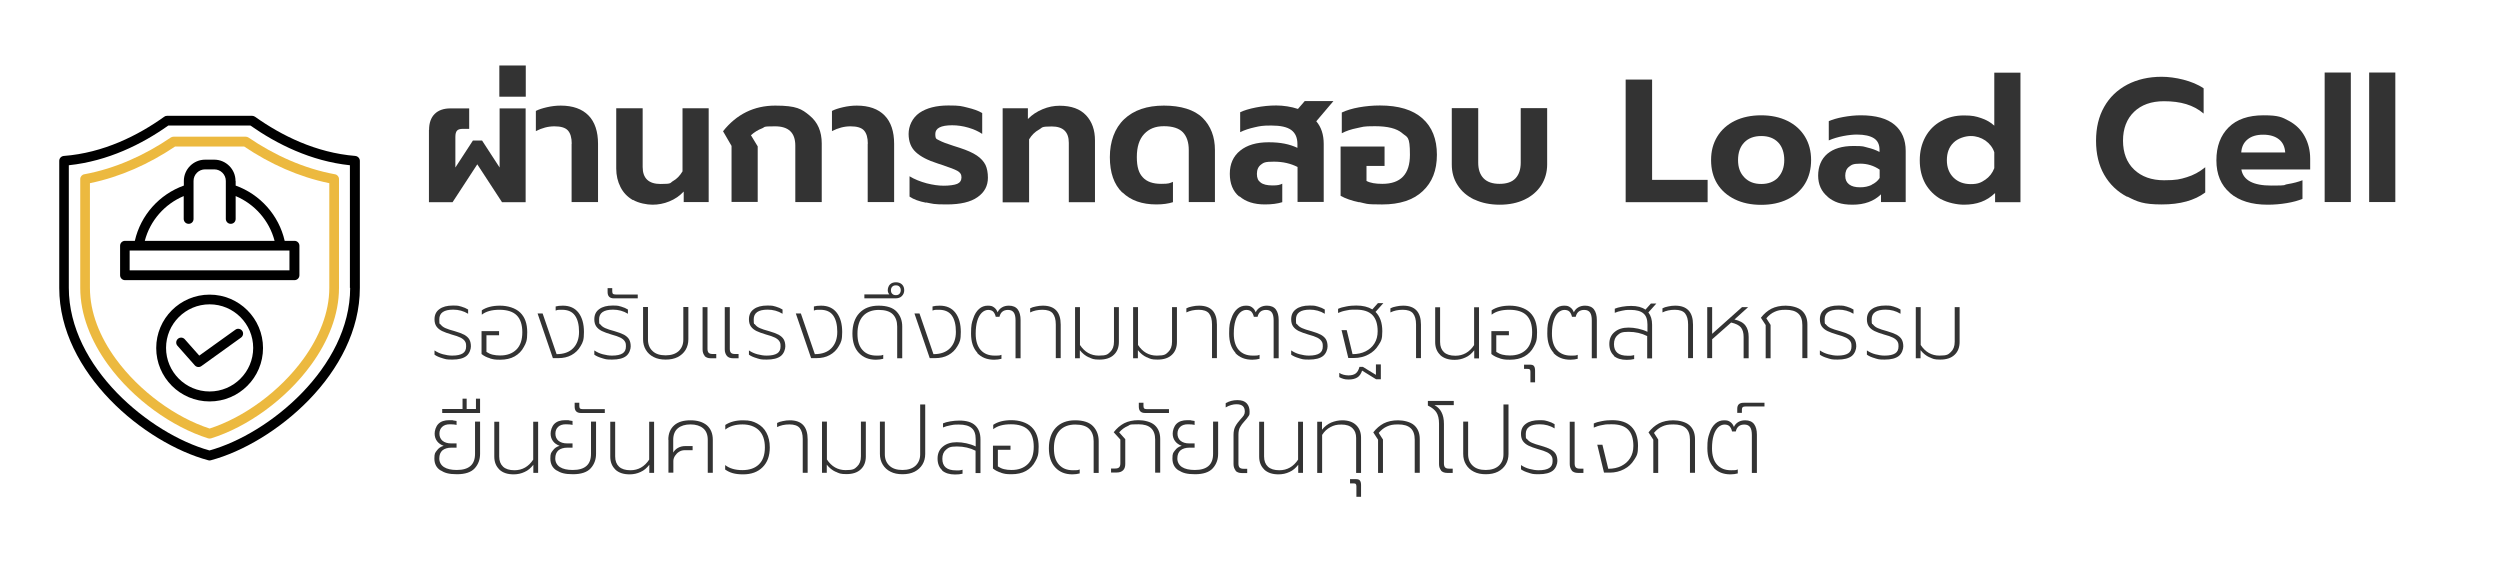 <svg xmlns="http://www.w3.org/2000/svg" id="Layer_1" width="1882" height="422" viewBox="0 0 1882 422"><defs><style>.cls-1{fill:#ecb93f;}.cls-2{fill:#333;}</style></defs><path d="M157.8,221.8c-22.2,0-40.2,18-40.2,40.2s18,40.2,40.2,40.2,40.2-18,40.2-40.2-18-40.2-40.2-40.2ZM157.8,294.7c-18.1,0-32.8-14.7-32.8-32.8s14.7-32.8,32.8-32.8,32.8,14.7,32.8,32.8-14.7,32.8-32.8,32.8Z"></path><path d="M177.2,248.2l-27.2,19.5-10.9-12.3c-1.3-1.5-3.7-1.7-5.2-.3-1.5,1.3-1.7,3.7-.3,5.2l13.1,14.8c1.3,1.4,3.4,1.6,4.9.5l29.9-21.5c1.6-1.2,2-3.5.8-5.1-1.2-1.6-3.5-2-5.1-.8Z"></path><path class="cls-1" d="M185,102.9h-54.3c-.7,0-1.5.2-2.1.6-19.7,13.4-41.8,23.4-65.2,27.7-1.7.3-3,1.8-3,3.6v81.9c0,20.2,8.1,40.2,20.9,57.8,19,26.1,48.1,46.9,75.4,55.5.7.2,1.5.2,2.2,0,27.3-8.5,56.5-29.4,75.4-55.5,12.8-17.6,20.9-37.6,20.9-57.8v-81.9c0-1.8-1.3-3.3-3-3.6-23.4-4.3-45.5-14.3-65.2-27.7-.6-.4-1.3-.6-2.1-.6ZM247.9,216.7c0,18.7-7.7,37.2-19.5,53.5-17.8,24.5-44.9,44.1-70.6,52.4-25.6-8.3-52.8-28-70.6-52.4-11.9-16.3-19.5-34.8-19.5-53.5v-78.8c22.9-4.7,44.6-14.5,64.1-27.6h52c19.5,13.1,41.1,22.9,64.1,27.6v78.8Z"></path><path d="M177.3,136.2c0-8.8-7.2-16-16-16h-6.9c-8.8,0-16,7.2-16,16v3.5c-18.4,6.6-32.5,22.2-36.9,41.6h-7.4c-2,0-3.7,1.6-3.7,3.7v22.2c0,2,1.6,3.7,3.7,3.7h127.6c2,0,3.7-1.6,3.7-3.7v-22.2c0-2-1.6-3.7-3.7-3.7h-7.4c-4.4-19.3-18.5-35-36.9-41.6v-3.5ZM217.9,188.6v14.9h-120.3v-14.9h120.3ZM206.6,181.3h-97.6c4-15.3,15-27.7,29.3-33.7v17.2c0,2,1.6,3.7,3.7,3.7s3.7-1.6,3.7-3.7v-28.6c0-4.8,3.9-8.7,8.7-8.7h6.9c4.8,0,8.7,3.9,8.7,8.7v28.6c0,2,1.6,3.7,3.7,3.7s3.7-1.6,3.7-3.7v-17.2c14.3,6,25.3,18.4,29.3,33.7Z"></path><path d="M267.6,117.4c-29.9-2.4-55.9-15.5-75.6-29.5-.6-.4-1.4-.7-2.1-.7h-64.2c-.8,0-1.5.2-2.1.7-19.7,14.1-45.7,27.2-75.6,29.5-1.9.2-3.4,1.7-3.4,3.7v95.7c0,31.8,16,61.1,38.2,84.1,22,22.8,50.1,39.2,74,45.6.6.2,1.3.2,1.9,0,24-6.4,52-22.9,74-45.6,22.2-22.9,38.2-52.3,38.2-84.1v-95.7c0-1.9-1.5-3.5-3.4-3.7ZM263.6,216.7c0,29.9-15.3,57.4-36.2,79-20.7,21.4-47,37.1-69.7,43.4-22.7-6.3-48.9-22-69.7-43.4-20.9-21.6-36.2-49.1-36.2-79v-92.3h0c29.4-3.1,55.2-15.9,74.9-29.9h61.8c19.8,13.9,45.5,26.8,74.9,29.9v92.3Z"></path><path class="cls-2" d="M323,97.8c0-5.2,1.4-9.2,4.2-12,2.8-2.8,6.8-4.2,11.9-4.2h14.1v15.4h-4.7c-2.1,0-3.6.4-4.4,1.3-.9.9-1.3,2.5-1.3,4.8v23l13.2-20.3h6.9l13.2,20.3v-44.5h19.6v70.6h-17.8l-18.6-28.5-18.6,28.5h-17.8v-54.4Z"></path><path class="cls-2" d="M375.9,49.3h19.9v23.5h-19.9v-23.5Z"></path><path class="cls-2" d="M430.4,108.2c0-4.6-1-7.9-2.9-10-1.9-2.1-5.3-3.1-10.1-3.1s-9.3,1.2-14,3.6v-15.2c2.1-1.1,4.9-2,8.4-2.8,3.5-.8,6.9-1.2,10.3-1.2,9.1,0,16.1,2.5,20.9,7.4,4.8,4.9,7.2,12.1,7.2,21.4v43.8h-19.9v-43.9Z"></path><path class="cls-2" d="M476.4,150.6c-4.1-2.4-7.2-5.6-9.3-9.8-2.1-4.1-3.2-8.8-3.2-13.9v-45.4h19.9v44.2c0,8.5,4.5,12.8,13.5,12.8s6.8-.8,9.5-2.3c2.7-1.5,5-3.9,7-7.2v-47.5h19.7v70.6h-18.8v-7.9c-3.1,3.3-6.6,5.7-10.8,7.4-4.1,1.7-8.4,2.5-12.7,2.5s-10.5-1.2-14.6-3.6Z"></path><path class="cls-2" d="M550.8,110l-6.5-11.2c10.2-12.8,23.3-19.3,39.3-19.3s19.9,2.5,25.9,7.5c6.1,5,9.1,12,9.1,21v44.1h-19.9v-42.5c0-9.7-5.1-14.5-15.2-14.5s-7.1.5-10,1.6c-2.9,1.1-5.6,2.8-8.2,5.1l5.1,8.4v41.8h-19.7v-42.1Z"></path><path class="cls-2" d="M653.3,108.2c0-4.6-1-7.9-2.9-10-1.9-2.1-5.3-3.1-10.1-3.1s-9.3,1.2-14,3.6v-15.2c2.1-1.1,4.9-2,8.4-2.8,3.5-.8,6.9-1.2,10.3-1.2,9.1,0,16.1,2.5,20.9,7.4,4.8,4.9,7.2,12.1,7.2,21.4v43.8h-19.9v-43.9Z"></path><path class="cls-2" d="M697.2,152.6c-5.3-1-9.4-2.5-12.5-4.6v-15.3c3.8,2.3,8.1,4,12.9,5.3,4.7,1.2,9,1.8,12.9,1.8s8-.5,10.1-1.4c2.1-.9,3.2-2.6,3.2-4.9s-1-3.7-3.1-4.9c-2-1.1-5.9-2.6-11.4-4.4l-3.3-1.1c-7.5-2.4-13-5.2-16.6-8.6-3.6-3.3-5.4-7.9-5.4-13.7s2.7-12,8.1-15.8c5.4-3.7,12.7-5.6,21.8-5.6s9.8.5,14.4,1.6c4.6,1.1,8.3,2.4,11.1,4.1v15.7c-2.8-1.9-6.3-3.5-10.4-4.7-4.1-1.2-8.2-1.8-12.2-1.8-8.5,0-12.7,2.2-12.7,6.5s1,3.7,3,4.9c2,1.1,5.6,2.5,10.7,4.1l4.7,1.5c5.5,1.8,9.8,3.7,12.9,5.8,3.1,2.1,5.2,4.5,6.5,7.1,1.2,2.6,1.8,5.9,1.8,9.6,0,6.1-2.6,11-7.8,14.6-5.2,3.7-12.9,5.5-23.2,5.5s-10.3-.5-15.6-1.5Z"></path><path class="cls-2" d="M754.8,81.5h19v8.1c3.1-3.2,6.8-5.6,11.1-7.4,4.3-1.8,8.5-2.6,12.8-2.6,8.8,0,15.4,2.4,19.9,7.2,4.5,4.8,6.7,11.1,6.7,18.9v46.5h-19.7v-44.7c0-8.2-4.3-12.3-12.8-12.3s-6.8.8-9.7,2.4c-2.9,1.6-5.4,4-7.4,7.3v47.4h-19.9v-70.6Z"></path><path class="cls-2" d="M844.9,145c-6.3-6.1-9.4-15-9.4-26.7s3.6-21.8,10.8-28.6c7.2-6.8,17.2-10.2,29.9-10.2s22.9,3.1,29.1,9.2c6.2,6.2,9.3,14.3,9.3,24.3v39.1h-19.7v-39.2c0-5.8-1.5-10.2-4.4-13.3-2.9-3-7.7-4.6-14.3-4.6s-11.2,2-14.9,5.9c-3.7,4-5.5,9.7-5.5,17.3s1.5,12.1,4.5,15.3c3,3.3,7.6,4.9,13.8,4.9s6.3-.5,8.9-1.5v15.3c-3.4,1.1-7.6,1.7-12.5,1.7-10.8,0-19.3-3-25.6-9.1Z"></path><path class="cls-2" d="M932.9,148c-4.8-4-7.1-9.8-7.1-17.2s2.6-13.2,7.8-17.4c5.2-4.2,12.3-6.3,21.4-6.3s15.7,1.4,21.7,4.2v-2.8c0-4.8-1.5-8.3-4.6-10.6-3.1-2.3-8.1-3.4-15-3.4s-8.5.4-12.5,1.3c-4.1.9-7.8,2.1-11,3.7v-15c2.9-1.4,6.8-2.6,11.9-3.6,5.1-1,10.1-1.5,15.3-1.5s11.3.9,16.3,2.6l5.1-5.9h21.6l-12.9,15.2c3.7,4.3,5.6,10,5.6,17v43.7h-19.7v-26.3c-5.1-2.6-11-4-17.8-4s-7.7.7-9.7,2.2c-2,1.5-3.1,3.8-3.1,7s.9,5.1,2.8,6.5c1.9,1.5,4.9,2.2,9,2.2s5.3-.4,7.3-1.3v13.9c-3.4,1.1-7.8,1.7-13.1,1.7-8,0-14.4-2-19.1-6.1Z"></path><path class="cls-2" d="M1023.3,152.3c-5.7-1.2-10.4-2.8-14.1-4.9v-37.1h33.1v14.6h-13.6v11.3c2.7,1.5,6.7,2.2,11.9,2.2,13.9,0,20.8-7.3,20.8-21.9s-2-12.9-6-16.4c-4-3.4-10.8-5.1-20.3-5.1s-8.8.5-13.4,1.4-8.4,2.2-11.6,3.9v-15.6c3.6-1.7,7.9-3,12.9-3.9,5.1-.9,10.3-1.4,15.8-1.4,14,0,24.7,3.2,32,9.7,7.3,6.5,10.9,15.6,10.9,27.4s-3.6,20.8-10.7,27.4c-7.1,6.7-17.3,10-30.5,10s-11.6-.6-17.3-1.8Z"></path><path class="cls-2" d="M1109.8,150.2c-5.4-2.6-9.6-6.2-12.5-10.8-3-4.6-4.4-9.8-4.4-15.6v-42.4h19.9v41c0,5.1,1.3,9,4,11.8,2.7,2.8,6.7,4.2,12.1,4.2s9.4-1.4,12-4.2c2.6-2.8,3.9-6.7,3.9-11.8v-41h19.9v42.4c0,5.8-1.5,11-4.4,15.6-3,4.6-7.1,8.2-12.5,10.8-5.4,2.6-11.7,3.9-18.8,3.9s-13.6-1.3-19-3.9Z"></path><path class="cls-2" d="M1223.8,59.9h19.9v75.5h41.8v16.8h-61.7V59.9Z"></path><path class="cls-2" d="M1305.9,150c-5.7-2.8-10.1-6.7-13.2-11.7-3.1-5.1-4.6-11-4.6-17.8s1.5-12.4,4.6-17.6c3.1-5.1,7.5-9.1,13.2-11.9,5.7-2.8,12.4-4.2,19.9-4.2s14.1,1.4,19.8,4.2c5.7,2.8,10.1,6.8,13.2,11.9,3.1,5.1,4.6,11,4.6,17.6s-1.5,12.7-4.6,17.8c-3.1,5.1-7.5,9-13.1,11.7-5.7,2.8-12.3,4.2-19.9,4.2s-14.2-1.4-19.9-4.2ZM1338.5,133.6c3.1-3.3,4.7-7.7,4.7-13.1s-1.5-10.1-4.6-13.3c-3.1-3.2-7.3-4.8-12.7-4.8s-9.7,1.6-12.8,4.8c-3.1,3.2-4.7,7.6-4.7,13.3s1.6,9.8,4.8,13.1c3.2,3.3,7.4,4.9,12.7,4.9s9.5-1.6,12.7-4.9Z"></path><path class="cls-2" d="M1376,148.2c-4.8-3.9-7.3-9.3-7.3-16s2.3-12.5,6.9-16.4c4.6-3.9,11.2-5.9,19.6-5.9s7.3.4,10.7,1.2c3.4.8,6.4,1.9,9,3.3v-1.6c0-4-1.4-6.9-4.2-8.7-2.8-1.8-7.1-2.8-12.8-2.8s-14.7,1.5-21.2,4.4v-14.5c2.8-1.2,6.4-2.3,10.8-3.1,4.4-.8,8.9-1.3,13.3-1.3,11.3,0,19.8,2.4,25.4,7.1,5.6,4.7,8.4,11.3,8.4,19.7v38.5h-18.6v-5.8c-5.3,5.2-12.5,7.8-21.4,7.8s-13.9-2-18.8-5.9ZM1408.9,139.1c2.6-1.2,4.7-2.9,6.1-5.1v-6.3c-4.4-3-9.3-4.5-14.6-4.5s-6.5.8-8.4,2.3c-2,1.5-2.9,3.8-2.9,6.8s1,5,2.9,6.5c1.9,1.5,4.7,2.2,8.2,2.2s6.1-.6,8.8-1.8Z"></path><path class="cls-2" d="M1461.2,150c-5-2.8-8.9-6.7-11.8-11.7-2.8-5.1-4.2-10.9-4.2-17.6s1.4-12.4,4.2-17.6c2.8-5.1,6.7-9.1,11.8-11.9,5.1-2.9,10.8-4.3,17.3-4.3s9,.7,12.9,2c3.9,1.3,7.2,3.2,9.9,5.7v-39.9h19.7v97.5h-19.1v-6.9c-3.2,3.1-6.7,5.3-10.5,6.7s-8.1,2.1-13,2.1-12.2-1.4-17.2-4.2ZM1494.4,135.4c3.2-2.2,5.5-5.1,6.9-8.8v-12c-1.2-3.6-3.5-6.5-6.7-8.8-3.3-2.2-6.9-3.4-11-3.4s-9.7,1.7-13,5c-3.4,3.3-5,7.7-5,13.2s1.7,9.8,5,13.1c3.4,3.3,7.7,4.9,13,4.9s7.7-1.1,10.9-3.3Z"></path><path class="cls-2" d="M1601.4,148.2c-7.5-3.9-13.3-9.5-17.4-16.7-4.1-7.2-6.1-15.7-6.1-25.5s2-18.3,6.1-25.5c4.1-7.3,9.9-12.8,17.4-16.8,7.5-3.9,16.1-5.9,25.9-5.9s23.2,2.9,31.6,8.7v19c-3.8-3.3-8.2-5.6-13.1-7.1-4.9-1.5-10.5-2.2-16.8-2.2-9.5,0-17,2.7-22.5,8-5.5,5.3-8.3,12.6-8.3,21.7s2.8,16.5,8.4,21.8c5.6,5.3,13.1,8,22.5,8s12.2-.8,17.1-2.3c5-1.5,9.6-4,13.9-7.5v19c-8,6-18.9,9-32.7,9s-18.4-2-25.9-5.9Z"></path><path class="cls-2" d="M1678.8,145.3c-6.9-5.9-10.3-14.1-10.3-24.6s3.1-18.7,9.2-24.8,14.9-9.1,26.3-9.1,13.9,1.4,19.1,4.2c5.2,2.8,9.2,6.7,11.9,11.7,2.7,5,4.1,10.6,4.1,16.8v8.1h-51.8c1.4,8.1,8.9,12.1,22.5,12.1s8.1-.4,12.4-1.1c4.3-.7,8-1.7,11.1-2.9v14c-3.1,1.3-7,2.4-11.8,3.2-4.8.8-9.6,1.2-14.4,1.2-12,0-21.5-2.9-28.4-8.8ZM1720.3,114.7c-.3-4.2-1.8-7.5-4.7-9.8-2.9-2.3-6.8-3.5-11.9-3.5s-8.9,1.2-11.8,3.6-4.4,5.6-4.7,9.8h33.1Z"></path><path class="cls-2" d="M1750,54.6h19.7v97.5h-19.7V54.6Z"></path><path class="cls-2" d="M1783.5,54.6h19.7v97.5h-19.7V54.6Z"></path><path class="cls-2" d="M333.2,269.7c-2.5-.7-4.6-1.6-6.1-2.7v-3.2c1.9,1.3,4.1,2.3,6.4,2.9,2.3.6,4.6,1,6.9,1,3.7,0,6.3-.6,8-1.7,1.7-1.1,2.5-2.8,2.5-5.2s-.3-2.9-.9-3.9c-.6-1-1.7-1.9-3.2-2.7-1.6-.8-3.9-1.6-6.9-2.4-2.9-.9-5.3-1.7-7.1-2.6-1.8-.9-3.2-2-4.2-3.4-1-1.4-1.5-3.2-1.5-5.4,0-3.4,1.2-5.9,3.7-7.7,2.4-1.8,5.8-2.7,10.2-2.7s4.3.3,6.3.8c2,.6,3.7,1.3,5.1,2.2v3.2c-3.4-2.1-7.2-3.1-11.2-3.1-7,0-10.5,2.4-10.5,7.3s.4,2.9,1.1,4c.8,1,1.9,1.9,3.5,2.6,1.6.7,3.9,1.5,7,2.3,3.1.9,5.5,1.8,7.2,2.7,1.7,1,3,2.1,3.8,3.5.8,1.4,1.2,3.2,1.2,5.3s-1.1,5.4-3.4,7.2c-2.3,1.8-5.8,2.7-10.6,2.7s-4.8-.3-7.4-1Z"></path><path class="cls-2" d="M368.8,269.7c-2.5-.7-4.6-1.8-6.3-3.2v-17.2h13.2v3.1h-9.5v12.5c1.5,1,3,1.7,4.7,2.1,1.7.4,3.5.6,5.6.6,5.2,0,9.3-1.5,12.3-4.5,3-3,4.4-7.4,4.4-13s-1.4-9.9-4.2-12.7c-2.8-2.8-7.2-4.2-13-4.2s-10.1,1.2-13.3,3.7v-3.3c3.4-2.3,8-3.5,13.7-3.5s11.6,1.7,15.2,5.2c3.6,3.5,5.3,8.4,5.3,14.8s-.8,7.9-2.5,11c-1.6,3.1-4,5.5-7,7.2s-6.7,2.5-10.9,2.5-5.2-.3-7.7-1Z"></path><path class="cls-2" d="M404.7,236h3.8l10.5,30.6c5.4,0,9.6-1.5,12.5-4.5,2.9-3,4.4-7.1,4.4-12.3s-1-9.4-3.1-12.3c-2.1-2.9-5.3-4.3-9.7-4.3s-3.3.2-4.8.6v-3.1c1.4-.4,3.2-.6,5.4-.6,5.2,0,9.1,1.8,11.8,5.3,2.7,3.5,4.1,8.4,4.1,14.5s-.8,7.7-2.5,10.6c-1.7,3-4,5.2-6.9,6.8-2.9,1.6-6.2,2.3-9.9,2.3h-4.1l-11.5-33.6Z"></path><path class="cls-2" d="M453.5,269.7c-2.5-.7-4.6-1.6-6.1-2.7v-3.2c1.9,1.3,4.1,2.3,6.4,2.9,2.3.6,4.6,1,6.9,1,3.7,0,6.3-.6,8-1.7,1.7-1.1,2.5-2.8,2.5-5.2s-.3-2.9-.9-3.9c-.6-1-1.7-1.9-3.2-2.7-1.6-.8-3.9-1.6-6.9-2.4-2.9-.9-5.3-1.7-7.1-2.6-1.8-.9-3.2-2-4.2-3.4-1-1.4-1.5-3.2-1.5-5.4,0-3.4,1.2-5.9,3.7-7.7,2.4-1.8,5.8-2.7,10.2-2.7s4.3.3,6.3.8c2,.6,3.7,1.3,5.1,2.2v3.2c-3.4-2.1-7.2-3.1-11.2-3.1-7,0-10.5,2.4-10.5,7.3s.4,2.9,1.1,4c.8,1,1.9,1.9,3.5,2.6,1.6.7,3.9,1.5,7,2.3,3.1.9,5.5,1.8,7.2,2.7,1.7,1,3,2.1,3.8,3.5.8,1.4,1.2,3.2,1.2,5.3s-1.1,5.4-3.4,7.2c-2.3,1.8-5.8,2.7-10.6,2.7s-4.8-.3-7.4-1Z"></path><path class="cls-2" d="M457.4,219.9v-3h3.5v2.4c0,.9.2,1.5.5,1.9.4.3,1.1.5,2.1.5h16.6v2.9h-18c-3.1,0-4.7-1.6-4.7-4.7Z"></path><path class="cls-2" d="M492.1,268.8c-2.6-1.3-4.5-3.1-5.9-5.4-1.4-2.3-2.1-5-2.1-8v-24.3h3.7v24.6c0,3.6,1.2,6.5,3.5,8.6,2.3,2.2,5.6,3.2,9.8,3.2s7.5-1.1,9.8-3.2c2.3-2.2,3.5-5,3.5-8.6v-24.6h3.8v24.3c0,3-.7,5.7-2.1,8-1.4,2.3-3.4,4.1-5.9,5.4-2.6,1.3-5.6,1.9-9.1,1.9s-6.5-.6-9-1.9Z"></path><path class="cls-2" d="M530.5,267.9c-1-1.2-1.6-2.8-1.6-4.8v-31.9h3.7v31.4c0,1.4.3,2.4.9,3,.6.6,1.6.9,3.1.9h2.6v3.2h-4.2c-2,0-3.5-.6-4.6-1.7ZM547.2,267.9c-1-1.2-1.6-2.8-1.6-4.8v-31.9h3.8v31.4c0,1.4.3,2.4.9,3,.6.6,1.6.9,3.1.9h2.6v3.2h-4.2c-2,0-3.5-.6-4.6-1.7Z"></path><path class="cls-2" d="M569.9,269.7c-2.5-.7-4.6-1.6-6.1-2.7v-3.2c1.9,1.3,4.1,2.3,6.4,2.9,2.3.6,4.6,1,6.9,1,3.7,0,6.3-.6,8-1.7,1.7-1.1,2.5-2.8,2.5-5.2s-.3-2.9-.9-3.9c-.6-1-1.7-1.9-3.2-2.7-1.6-.8-3.9-1.6-6.9-2.4-2.9-.9-5.3-1.7-7.1-2.6-1.8-.9-3.2-2-4.2-3.4-1-1.4-1.5-3.2-1.5-5.4,0-3.4,1.2-5.9,3.7-7.7,2.4-1.8,5.8-2.7,10.2-2.7s4.3.3,6.3.8c2,.6,3.7,1.3,5.1,2.2v3.2c-3.4-2.1-7.2-3.1-11.2-3.1-7,0-10.5,2.4-10.5,7.3s.4,2.9,1.1,4c.8,1,1.9,1.9,3.5,2.6,1.6.7,3.9,1.5,7,2.3,3.1.9,5.5,1.8,7.2,2.7,1.7,1,3,2.1,3.8,3.5.8,1.4,1.2,3.2,1.2,5.3s-1.1,5.4-3.4,7.2c-2.3,1.8-5.8,2.7-10.6,2.7s-4.8-.3-7.4-1Z"></path><path class="cls-2" d="M599.1,236h3.8l10.5,30.6c5.4,0,9.6-1.5,12.5-4.5,2.9-3,4.4-7.1,4.4-12.3s-1-9.4-3.1-12.3c-2.1-2.9-5.3-4.3-9.7-4.3s-3.3.2-4.8.6v-3.1c1.4-.4,3.2-.6,5.4-.6,5.2,0,9.1,1.8,11.8,5.3,2.7,3.5,4.1,8.4,4.1,14.5s-.8,7.7-2.5,10.6c-1.7,3-4,5.2-6.9,6.8-2.9,1.6-6.2,2.3-9.9,2.3h-4.1l-11.5-33.6Z"></path><path class="cls-2" d="M646.5,265.6c-3.2-3.4-4.8-8.2-4.8-14.5s1.7-11.7,5.2-15.4c3.5-3.7,8.3-5.6,14.5-5.6s10.8,1.5,13.6,4.5c2.8,3,4.2,6.7,4.2,11.2v23.9h-3.8v-23.9c0-3.9-1.1-7-3.3-9.2-2.2-2.2-5.8-3.3-10.6-3.3s-9,1.5-11.8,4.6c-2.8,3.1-4.2,7.5-4.2,13.3s1.3,9.5,3.8,12.3c2.5,2.8,6,4.2,10.5,4.2s3.7-.2,5.1-.6v3c-.7.2-1.5.3-2.6.5-1,.1-2,.2-2.9.2-5.4,0-9.6-1.7-12.8-5.1Z"></path><path class="cls-2" d="M650.7,221.6h18.8c-.8-.8-1.2-1.9-1.2-3.2s.6-3.3,1.7-4.3c1.1-1.1,2.6-1.6,4.5-1.6s3.5.6,4.6,1.7c1.1,1.1,1.6,2.6,1.6,4.3s-.6,3.2-1.8,4.4c-1.2,1.2-2.8,1.7-4.8,1.7h-23.4v-2.9ZM677.1,221.2c.6-.7,1-1.6,1-2.7s-.3-2-1-2.7c-.6-.7-1.5-1-2.7-1s-2,.3-2.7,1c-.7.7-1,1.6-1,2.7s.3,2.1,1,2.7c.7.7,1.6,1,2.7,1s2-.3,2.7-1Z"></path><path class="cls-2" d="M688.4,236h3.8l10.5,30.6c5.4,0,9.6-1.5,12.5-4.5,2.9-3,4.4-7.1,4.4-12.3s-1-9.4-3.1-12.3c-2.1-2.9-5.3-4.3-9.7-4.3s-3.3.2-4.8.6v-3.1c1.4-.4,3.2-.6,5.4-.6,5.2,0,9.1,1.8,11.8,5.3,2.7,3.5,4.1,8.4,4.1,14.5s-.8,7.7-2.5,10.6c-1.7,3-4,5.2-6.9,6.8-2.9,1.6-6.2,2.3-9.9,2.3h-4.1l-11.5-33.6Z"></path><path class="cls-2" d="M735.8,265.6c-3.2-3.4-4.8-8.2-4.8-14.5s.5-8.1,1.6-11.2c1-3.2,2.5-5.6,4.4-7.3,1.9-1.7,4.1-2.5,6.6-2.5s3.5.4,4.7,1.3c1.2.8,2.1,2.1,2.7,3.7.7-1.6,1.8-2.8,3.3-3.7,1.5-.9,3.2-1.3,5.2-1.3,3,0,5.3,1,6.7,2.9,1.4,1.9,2.1,4.6,2.1,7.9v28.8h-3.8v-28.5c0-2.6-.4-4.6-1.3-5.9-.9-1.3-2.3-2-4.4-2-3.4,0-5.6,1.7-6.4,5.2h-2.8c-.4-1.8-1.1-3.1-2-4-.9-.8-2.1-1.2-3.7-1.2s-3.3.7-4.8,2.1c-1.4,1.4-2.6,3.4-3.4,6.1-.8,2.7-1.2,5.9-1.2,9.7,0,5.4,1.3,9.5,3.8,12.3,2.5,2.8,6,4.2,10.5,4.2s3.7-.2,5.1-.6v3c-.7.2-1.5.3-2.6.5-1,.1-2,.2-2.9.2-5.4,0-9.6-1.7-12.8-5.1Z"></path><path class="cls-2" d="M794.8,244.2c0-3.7-.8-6.4-2.3-8.3-1.5-1.8-4.1-2.7-7.7-2.7s-6.7.7-9.3,2v-3.1c1.1-.6,2.6-1.1,4.3-1.4,1.7-.4,3.5-.6,5.3-.6,8.9,0,13.4,4.8,13.4,14.3v25.2h-3.7v-25.4Z"></path><path class="cls-2" d="M819.6,269c-2.6-1.2-4.8-3-6.7-5.4v6.1h-3.6v-38.5h3.7v28.5c3.5,5.3,8.2,8,14.1,8s6.7-.9,8.6-2.7c1.9-1.8,2.9-4.3,2.9-7.7v-26.1h3.7v26.2c0,4.1-1.3,7.4-3.8,9.7-2.5,2.4-6.1,3.6-10.8,3.6s-5.5-.6-8.1-1.8Z"></path><path class="cls-2" d="M863.3,269c-2.6-1.2-4.8-3-6.7-5.4v6.1h-3.6v-38.5h3.7v28.5c3.5,5.3,8.2,8,14.1,8s6.7-.9,8.6-2.7c1.9-1.8,2.9-4.3,2.9-7.7v-26.1h3.7v26.2c0,4.1-1.3,7.4-3.8,9.7-2.5,2.4-6.1,3.6-10.8,3.6s-5.5-.6-8.1-1.8Z"></path><path class="cls-2" d="M912.4,244.2c0-3.7-.8-6.4-2.3-8.3-1.5-1.8-4.1-2.7-7.7-2.7s-6.7.7-9.3,2v-3.1c1.1-.6,2.6-1.1,4.3-1.4,1.7-.4,3.5-.6,5.3-.6,8.9,0,13.4,4.8,13.4,14.3v25.2h-3.7v-25.4Z"></path><path class="cls-2" d="M930.1,265.6c-3.2-3.4-4.8-8.2-4.8-14.5s.5-8.1,1.6-11.2c1-3.2,2.5-5.6,4.4-7.3,1.9-1.7,4.1-2.5,6.6-2.5s3.5.4,4.7,1.3c1.2.8,2.1,2.1,2.7,3.7.7-1.6,1.8-2.8,3.3-3.7,1.5-.9,3.2-1.3,5.2-1.3,3,0,5.3,1,6.7,2.9,1.4,1.9,2.1,4.6,2.1,7.9v28.8h-3.8v-28.5c0-2.6-.4-4.6-1.3-5.9-.9-1.3-2.3-2-4.4-2-3.4,0-5.6,1.7-6.4,5.2h-2.8c-.4-1.8-1.1-3.1-2-4-.9-.8-2.1-1.2-3.7-1.2s-3.3.7-4.8,2.1c-1.4,1.4-2.6,3.4-3.4,6.1-.8,2.7-1.2,5.9-1.2,9.7,0,5.4,1.3,9.5,3.8,12.3,2.5,2.8,6,4.2,10.5,4.2s3.7-.2,5.1-.6v3c-.7.2-1.5.3-2.6.5-1,.1-2,.2-2.9.2-5.4,0-9.6-1.7-12.8-5.1Z"></path><path class="cls-2" d="M978.1,269.7c-2.5-.7-4.6-1.6-6.1-2.7v-3.2c1.9,1.3,4.1,2.3,6.4,2.9,2.3.6,4.6,1,6.9,1,3.7,0,6.3-.6,8-1.7,1.7-1.1,2.5-2.8,2.5-5.2s-.3-2.9-.9-3.9c-.6-1-1.7-1.9-3.2-2.7-1.6-.8-3.9-1.6-6.9-2.4-2.9-.9-5.3-1.7-7.1-2.6-1.8-.9-3.2-2-4.2-3.4-1-1.4-1.5-3.2-1.5-5.4,0-3.4,1.2-5.9,3.7-7.7,2.4-1.8,5.8-2.7,10.2-2.7s4.3.3,6.3.8c2,.6,3.7,1.3,5.1,2.2v3.2c-3.4-2.1-7.2-3.1-11.2-3.1-7,0-10.5,2.4-10.5,7.3s.4,2.9,1.1,4c.8,1,1.9,1.9,3.5,2.6,1.6.7,3.9,1.5,7,2.3,3.1.9,5.5,1.8,7.2,2.7,1.7,1,3,2.1,3.8,3.5.8,1.4,1.2,3.2,1.2,5.3s-1.1,5.4-3.4,7.2c-2.3,1.8-5.8,2.7-10.6,2.7s-4.8-.3-7.4-1Z"></path><path class="cls-2" d="M1010.1,248.5h3.7l4.4,18.1c3.7,0,7-.7,9.8-2.1,2.8-1.4,5.1-3.4,6.7-6,1.6-2.6,2.4-5.6,2.4-9.1,0-5.4-1.3-9.5-3.9-12.2-2.6-2.7-6.7-4.1-12.3-4.1s-4.9.2-7.3.6c-2.4.4-4.5,1.1-6.3,1.9v-3.1c1.7-.8,3.8-1.4,6.2-1.8,2.4-.5,5-.7,7.6-.7,4.8,0,8.8,1,12,2.9l4.2-4.7h4.1l-5.9,6.6c3.4,3.4,5.1,8.2,5.1,14.5s-.9,7.4-2.8,10.4c-1.9,3.1-4.4,5.5-7.7,7.2-3.2,1.7-6.8,2.6-10.8,2.6h-4.3l-5.1-21.1ZM1011.3,285.2c-1.3-.4-2.3-.8-3.1-1.3v-3.2c.9.6,2,1.1,3.2,1.4,1.2.3,2.4.5,3.7.5,2.4,0,4.2-.5,5.5-1.5,1.3-1,2.2-2.6,2.8-4.9h2.6l9.8,6v-7.9h3.7v11.2h-3.6l-10.5-6.5c-.8,2.4-2,4.2-3.7,5.2s-3.8,1.5-6.4,1.5-2.6-.2-4-.5Z"></path><path class="cls-2" d="M1066,244.2c0-3.7-.8-6.4-2.3-8.3-1.5-1.8-4.1-2.7-7.7-2.7s-6.7.7-9.3,2v-3.1c1.1-.6,2.6-1.1,4.3-1.4,1.7-.4,3.5-.6,5.3-.6,8.9,0,13.4,4.8,13.4,14.3v25.2h-3.7v-25.4Z"></path><path class="cls-2" d="M1084.2,267.2c-2.5-2.4-3.8-5.6-3.8-9.7v-26.2h3.7v26.1c0,3.4,1,5.9,2.9,7.7,1.9,1.8,4.8,2.7,8.6,2.7,5.9,0,10.6-2.7,14.1-8v-28.5h3.7v38.5h-3.6v-6.1c-1.9,2.4-4,4.3-6.6,5.4-2.5,1.2-5.3,1.8-8.2,1.8-4.7,0-8.2-1.2-10.8-3.6Z"></path><path class="cls-2" d="M1129,269.7c-2.5-.7-4.6-1.8-6.3-3.2v-17.2h13.2v3.1h-9.5v12.5c1.5,1,3,1.7,4.7,2.1,1.7.4,3.5.6,5.6.6,5.2,0,9.3-1.5,12.3-4.5,3-3,4.4-7.4,4.4-13s-1.4-9.9-4.2-12.7c-2.8-2.8-7.2-4.2-13-4.2s-10.1,1.2-13.3,3.7v-3.3c3.4-2.3,8-3.5,13.7-3.5s11.6,1.7,15.2,5.2c3.6,3.5,5.3,8.4,5.3,14.8s-.8,7.9-2.5,11c-1.6,3.1-4,5.5-7,7.2s-6.7,2.5-10.9,2.5-5.2-.3-7.7-1Z"></path><path class="cls-2" d="M1152.1,279.8c0-.8-.2-1.4-.5-1.7-.3-.3-.9-.4-1.8-.4h-2.5v-3.2h4.3c1.5,0,2.6.3,3.1,1,.6.7.9,1.9.9,3.5v8.8h-3.5v-8Z"></path><path class="cls-2" d="M1169.6,265.6c-3.2-3.4-4.8-8.2-4.8-14.5s.5-8.1,1.6-11.2c1-3.2,2.5-5.6,4.4-7.3,1.9-1.7,4.1-2.5,6.6-2.5s3.5.4,4.7,1.3c1.2.8,2.1,2.1,2.7,3.7.7-1.6,1.8-2.8,3.3-3.7,1.5-.9,3.2-1.3,5.2-1.3,3,0,5.3,1,6.7,2.9,1.4,1.9,2.1,4.6,2.1,7.9v28.8h-3.8v-28.5c0-2.6-.4-4.6-1.3-5.9-.9-1.3-2.3-2-4.4-2-3.4,0-5.6,1.7-6.4,5.2h-2.8c-.4-1.8-1.1-3.1-2-4-.9-.8-2.1-1.2-3.7-1.2s-3.3.7-4.8,2.1c-1.4,1.4-2.6,3.4-3.4,6.1-.8,2.7-1.2,5.9-1.2,9.7,0,5.4,1.3,9.5,3.8,12.3,2.5,2.8,6,4.2,10.5,4.2s3.7-.2,5.1-.6v3c-.7.2-1.5.3-2.6.5-1,.1-2,.2-2.9.2-5.4,0-9.6-1.7-12.8-5.1Z"></path><path class="cls-2" d="M1215,267.7c-2.3-2-3.5-5-3.5-8.8s1.3-6.8,4-9c2.6-2.2,6.1-3.3,10.5-3.3s10,1.1,14.2,3.2v-5.5c0-3.9-1-6.7-3.1-8.4-2-1.7-5.2-2.6-9.5-2.6s-4.3.2-6.5.6c-2.1.4-4,.9-5.5,1.6v-3.1c1.3-.6,3.2-1.1,5.5-1.5,2.3-.4,4.6-.6,6.8-.6,4.6,0,8.1.9,10.8,2.8l4.1-4.6h4.1l-6,6.7c1.9,2.4,2.8,5.5,2.8,9.3v25.3h-3.7v-16.8c-4.1-2.1-8.8-3.2-14-3.2s-6.3.8-8.2,2.4c-1.9,1.6-2.8,3.9-2.8,6.9,0,5.8,3.4,8.7,10.3,8.7s1.6,0,2.6-.1c.9,0,1.7-.2,2.3-.4v3c-1.6.4-3.5.6-5.6.6-4.2,0-7.4-1-9.8-3Z"></path><path class="cls-2" d="M1270.8,244.2c0-3.7-.8-6.4-2.3-8.3-1.5-1.8-4.1-2.7-7.7-2.7s-6.7.7-9.3,2v-3.1c1.1-.6,2.6-1.1,4.3-1.4,1.7-.4,3.5-.6,5.3-.6,8.9,0,13.4,4.8,13.4,14.3v25.2h-3.7v-25.4Z"></path><path class="cls-2" d="M1285.2,231.2h3.7v20.1l22.5-20.1h4.6l-10.3,9.3c3.9.9,6.7,2.4,8.3,4.6,1.6,2.1,2.4,5,2.4,8.5v16.1h-3.8v-16c0-3.2-.7-5.6-2.1-7.3-1.4-1.6-3.8-2.8-7.3-3.6l-14.3,12.6v14.2h-3.7v-38.5Z"></path><path class="cls-2" d="M1329.2,244.7l-3.6-5.5c2.3-3,4.9-5.2,7.9-6.8,3-1.5,6.6-2.3,10.8-2.3s9.3,1.2,12.1,3.7c2.8,2.5,4.2,6,4.2,10.4v25.4h-3.8v-24.9c0-3.9-1-6.8-3.1-8.7-2.1-1.9-5.2-2.8-9.4-2.8s-6,.5-8.3,1.5c-2.3,1-4.4,2.6-6.3,4.9l3.2,5v25.1h-3.7v-24.9Z"></path><path class="cls-2" d="M1376.1,269.7c-2.5-.7-4.6-1.6-6.1-2.7v-3.2c1.9,1.3,4.1,2.3,6.4,2.9,2.3.6,4.6,1,6.9,1,3.7,0,6.3-.6,8-1.7,1.7-1.1,2.5-2.8,2.5-5.2s-.3-2.9-.9-3.9c-.6-1-1.7-1.9-3.2-2.7-1.6-.8-3.9-1.6-6.9-2.4-2.9-.9-5.3-1.7-7.1-2.6-1.8-.9-3.2-2-4.2-3.4-1-1.4-1.5-3.2-1.5-5.4,0-3.4,1.2-5.9,3.7-7.7,2.4-1.8,5.8-2.7,10.2-2.7s4.3.3,6.3.8c2,.6,3.7,1.3,5.1,2.2v3.2c-3.4-2.1-7.2-3.1-11.2-3.1-7,0-10.5,2.4-10.5,7.3s.4,2.9,1.1,4c.8,1,1.9,1.9,3.5,2.6,1.6.7,3.9,1.5,7,2.3,3.1.9,5.5,1.8,7.2,2.7,1.7,1,3,2.1,3.8,3.5.8,1.4,1.2,3.2,1.2,5.3s-1.1,5.4-3.4,7.2c-2.3,1.8-5.8,2.7-10.6,2.7s-4.8-.3-7.4-1Z"></path><path class="cls-2" d="M1411.5,269.7c-2.5-.7-4.6-1.6-6.1-2.7v-3.2c1.9,1.3,4.1,2.3,6.4,2.9,2.3.6,4.6,1,6.9,1,3.7,0,6.3-.6,8-1.7,1.7-1.1,2.5-2.8,2.5-5.2s-.3-2.9-.9-3.9c-.6-1-1.7-1.9-3.2-2.7-1.6-.8-3.9-1.6-6.9-2.4-2.9-.9-5.3-1.7-7.1-2.6-1.8-.9-3.2-2-4.2-3.4-1-1.4-1.5-3.2-1.5-5.4,0-3.4,1.2-5.9,3.7-7.7,2.4-1.8,5.8-2.7,10.2-2.7s4.3.3,6.3.8c2,.6,3.7,1.3,5.1,2.2v3.2c-3.4-2.1-7.2-3.1-11.2-3.1-7,0-10.5,2.4-10.5,7.3s.4,2.9,1.1,4c.8,1,1.9,1.9,3.5,2.6,1.6.7,3.9,1.5,7,2.3,3.1.9,5.5,1.8,7.2,2.7,1.7,1,3,2.1,3.8,3.5.8,1.4,1.2,3.2,1.2,5.3s-1.1,5.4-3.4,7.2c-2.3,1.8-5.8,2.7-10.6,2.7s-4.8-.3-7.4-1Z"></path><path class="cls-2" d="M1452.5,269c-2.6-1.2-4.8-3-6.7-5.4v6.1h-3.6v-38.5h3.7v28.5c3.5,5.3,8.2,8,14.1,8s6.7-.9,8.6-2.7c1.9-1.8,2.9-4.3,2.9-7.7v-26.1h3.7v26.2c0,4.1-1.3,7.4-3.8,9.7-2.5,2.4-6.1,3.6-10.8,3.6s-5.5-.6-8.1-1.8Z"></path><path class="cls-2" d="M331.6,354.1c-3-1.9-4.6-4.9-4.6-8.9s.6-4.4,1.9-6.1c1.2-1.7,2.9-2.9,5.1-3.5-2.1-.7-3.8-1.9-5-3.5-1.2-1.6-1.8-3.5-1.8-5.7s.9-5.4,2.8-7.3c1.9-1.9,4.6-2.8,8.2-2.8s1.9,0,3,.2c1.1.1,1.9.3,2.5.4v3c-.6-.2-1.4-.3-2.4-.4-1,0-1.9-.1-2.6-.1-2.5,0-4.4.6-5.8,1.9-1.4,1.3-2.1,3-2.1,5.2s.8,4,2.3,5.3c1.6,1.3,3.7,2,6.6,2h4v3.2h-3.9c-2.8,0-5.1.7-6.7,2-1.6,1.4-2.4,3.4-2.4,6.1s1.2,5,3.5,6.5c2.3,1.5,5.6,2.2,9.7,2.2,9.1,0,13.7-4,13.7-12.1v-24.3h3.8v24.2c0,4.3-1.3,7.9-4,10.9-2.7,3-7.2,4.5-13.4,4.5s-9.3-1-12.3-2.9Z"></path><path class="cls-2" d="M332.8,307.9h15.4v-7.8h3.1v7.8h7v-7.8h3.1v10.8h-28.5v-2.9Z"></path><path class="cls-2" d="M375.9,353.4c-2.5-2.4-3.8-5.6-3.8-9.7v-26.2h3.7v26.1c0,3.4,1,5.9,2.9,7.7,1.9,1.8,4.8,2.7,8.6,2.7,5.9,0,10.6-2.7,14.1-8v-28.5h3.7v38.5h-3.6v-6.1c-1.9,2.4-4,4.3-6.6,5.4-2.5,1.2-5.3,1.8-8.2,1.8-4.7,0-8.2-1.2-10.8-3.6Z"></path><path class="cls-2" d="M418.9,354.1c-3-1.9-4.6-4.9-4.6-8.9s.6-4.4,1.9-6.1c1.2-1.7,2.9-2.9,5.1-3.5-2.1-.7-3.8-1.9-5-3.5-1.2-1.6-1.8-3.5-1.8-5.7s.9-5.4,2.8-7.3c1.9-1.9,4.6-2.8,8.2-2.8s1.9,0,3,.2c1.1.1,1.9.3,2.5.4v3c-.6-.2-1.4-.3-2.4-.4-1,0-1.9-.1-2.6-.1-2.5,0-4.4.6-5.8,1.9-1.4,1.3-2.1,3-2.1,5.2s.8,4,2.3,5.3c1.6,1.3,3.7,2,6.6,2h4v3.2h-3.9c-2.8,0-5.1.7-6.7,2-1.6,1.4-2.4,3.4-2.4,6.1s1.2,5,3.5,6.5c2.3,1.5,5.6,2.2,9.7,2.2,9.1,0,13.7-4,13.7-12.1v-24.3h3.8v24.2c0,4.3-1.3,7.9-4,10.9-2.7,3-7.2,4.5-13.4,4.5s-9.3-1-12.3-2.9Z"></path><path class="cls-2" d="M432.6,306.2v-3h3.5v2.4c0,.9.2,1.5.5,1.9.4.3,1.1.5,2.1.5h16.6v2.9h-18c-3.1,0-4.7-1.6-4.7-4.7Z"></path><path class="cls-2" d="M463.2,353.4c-2.5-2.4-3.8-5.6-3.8-9.7v-26.2h3.7v26.1c0,3.4,1,5.9,2.9,7.7,1.9,1.8,4.8,2.7,8.6,2.7,5.9,0,10.6-2.7,14.1-8v-28.5h3.7v38.5h-3.6v-6.1c-1.9,2.4-4,4.3-6.6,5.4-2.5,1.2-5.3,1.8-8.2,1.8-4.7,0-8.2-1.2-10.8-3.6Z"></path><path class="cls-2" d="M503.1,331.1c0-4.7,1.5-8.3,4.4-10.9,2.9-2.6,7-3.8,12.3-3.8s9.4,1.3,12.4,3.8c2.9,2.6,4.4,6.2,4.4,10.9v24.8h-3.8v-24.8c0-3.9-1.2-6.8-3.5-8.7-2.3-1.9-5.5-2.9-9.5-2.9s-7.2,1-9.5,2.9c-2.3,1.9-3.5,4.9-3.5,8.7v9.6c.8-1.4,1.9-2.6,3.5-3.5,1.6-.9,3.4-1.4,5.6-1.4h5.5v3.1h-5.9c-1.6,0-3,.4-4.3,1.2-1.3.8-2.3,1.9-3.1,3.1-.8,1.3-1.2,2.6-1.2,3.8v8.8h-3.7v-24.8Z"></path><path class="cls-2" d="M545.9,353.5v-3.4c3.2,2.5,7.5,3.8,12.9,3.8s9.5-1.4,12.5-4.3c3-2.9,4.5-7.2,4.5-12.8s-1.5-9.9-4.5-12.9c-3-2.9-7.2-4.4-12.4-4.4s-9.7,1.3-12.9,3.9v-3.5c3.5-2.3,7.9-3.5,13.3-3.5s7.6.8,10.7,2.4c3,1.6,5.4,3.9,7,7,1.6,3,2.5,6.7,2.5,11,0,6.4-1.8,11.3-5.4,14.9-3.6,3.6-8.5,5.4-14.7,5.4s-9.9-1.2-13.3-3.5Z"></path><path class="cls-2" d="M604.3,330.5c0-3.7-.8-6.4-2.3-8.3-1.5-1.8-4.1-2.7-7.7-2.7s-6.7.7-9.3,2v-3.1c1.1-.6,2.6-1.1,4.3-1.4,1.7-.4,3.5-.6,5.3-.6,8.9,0,13.4,4.8,13.4,14.3v25.2h-3.7v-25.4Z"></path><path class="cls-2" d="M629.1,355.2c-2.6-1.2-4.8-3-6.7-5.4v6.1h-3.6v-38.5h3.7v28.5c3.5,5.3,8.2,8,14.1,8s6.7-.9,8.6-2.7c1.9-1.8,2.9-4.3,2.9-7.7v-26.1h3.7v26.2c0,4.1-1.3,7.4-3.8,9.7-2.5,2.4-6.1,3.6-10.8,3.6s-5.5-.6-8.1-1.8Z"></path><path class="cls-2" d="M670.4,355.1c-2.6-1.3-4.5-3.1-5.9-5.4-1.4-2.3-2.1-5-2.1-8v-24.3h3.7v24.6c0,3.6,1.2,6.5,3.5,8.6,2.3,2.2,5.6,3.2,9.8,3.2s7.5-1.1,9.8-3.2c2.3-2.2,3.5-5,3.5-8.6v-37.5h3.8v37.2c0,3-.7,5.7-2.1,8-1.4,2.3-3.4,4.1-5.9,5.4-2.6,1.3-5.6,1.9-9.1,1.9s-6.5-.6-9-1.9Z"></path><path class="cls-2" d="M709.3,354c-2.3-2-3.5-5-3.5-8.8s1.3-6.8,4-9c2.6-2.2,6.1-3.3,10.5-3.3s10,1.1,14.2,3.2v-5.5c0-3.9-1-6.7-3.1-8.4-2-1.7-5.2-2.6-9.5-2.6s-4.3.2-6.5.6c-2.1.4-4,.9-5.5,1.6v-3.1c1.3-.6,3.2-1.1,5.5-1.5,2.3-.4,4.6-.6,6.8-.6,5.4,0,9.4,1.2,12,3.7,2.6,2.5,3.9,6,3.9,10.5v25.3h-3.7v-16.8c-4.1-2.1-8.8-3.2-14-3.2s-6.3.8-8.2,2.4c-1.9,1.6-2.8,3.9-2.8,6.9,0,5.8,3.4,8.7,10.3,8.7s1.6,0,2.6-.1c.9,0,1.7-.2,2.3-.4v3c-1.6.4-3.5.6-5.6.6-4.2,0-7.4-1-9.8-3Z"></path><path class="cls-2" d="M753.8,355.9c-2.5-.7-4.6-1.8-6.3-3.2v-17.2h13.2v3.1h-9.5v12.5c1.5,1,3,1.7,4.7,2.1,1.7.4,3.5.6,5.6.6,5.2,0,9.3-1.5,12.3-4.5,3-3,4.4-7.4,4.4-13s-1.4-9.9-4.2-12.7c-2.8-2.8-7.2-4.2-13-4.2s-10.1,1.2-13.3,3.7v-3.3c3.4-2.3,8-3.5,13.7-3.5s11.6,1.7,15.2,5.2c3.6,3.5,5.3,8.4,5.3,14.8s-.8,7.9-2.5,11c-1.6,3.1-4,5.5-7,7.2s-6.7,2.5-10.9,2.5-5.2-.3-7.7-1Z"></path><path class="cls-2" d="M794.4,351.9c-3.2-3.4-4.8-8.2-4.8-14.5s1.7-11.7,5.2-15.4c3.5-3.7,8.3-5.6,14.5-5.6s10.8,1.5,13.6,4.5c2.8,3,4.2,6.7,4.2,11.2v23.9h-3.8v-23.9c0-3.9-1.1-7-3.3-9.2-2.2-2.2-5.8-3.3-10.6-3.3s-9,1.5-11.8,4.6c-2.8,3.1-4.2,7.5-4.2,13.3s1.3,9.5,3.8,12.3c2.5,2.8,6,4.2,10.5,4.2s3.7-.2,5.1-.6v3c-.7.2-1.5.3-2.6.5-1,.1-2,.2-2.9.2-5.4,0-9.6-1.7-12.8-5.1Z"></path><path class="cls-2" d="M836.3,352.7h3.1c1.5,0,2.5-.3,3.1-.9.6-.6.9-1.6.9-3.1v-17.8l-5-5.5c2.3-3,4.9-5.2,7.9-6.8,3-1.5,6.6-2.3,10.8-2.3s9.3,1.2,12.1,3.7c2.8,2.5,4.2,6,4.2,10.4v25.4h-3.8v-24.9c0-7.7-4.2-11.5-12.5-11.5s-6,.5-8.3,1.4c-2.3,1-4.4,2.5-6.3,4.7l4.6,5.1v18.6c0,2.1-.5,3.7-1.6,4.8-1.1,1.1-2.7,1.7-4.7,1.7h-4.4v-3.2Z"></path><path class="cls-2" d="M857.3,306.2v-3h3.5v2.4c0,.9.2,1.5.5,1.9.4.3,1.1.5,2.1.5h16.6v2.9h-18c-3.1,0-4.7-1.6-4.7-4.7Z"></path><path class="cls-2" d="M887.2,354.1c-3-1.9-4.6-4.9-4.6-8.9s.6-4.4,1.9-6.1c1.2-1.7,2.9-2.9,5.1-3.5-2.1-.7-3.8-1.9-5-3.5-1.2-1.6-1.8-3.5-1.8-5.7s.9-5.4,2.8-7.3c1.9-1.9,4.6-2.8,8.2-2.8s1.9,0,3,.2c1.1.1,1.9.3,2.5.4v3c-.6-.2-1.4-.3-2.4-.4-1,0-1.9-.1-2.6-.1-2.5,0-4.4.6-5.8,1.9-1.4,1.3-2.1,3-2.1,5.2s.8,4,2.3,5.3c1.6,1.3,3.7,2,6.6,2h4v3.2h-3.9c-2.8,0-5.1.7-6.7,2-1.6,1.4-2.4,3.4-2.4,6.1s1.2,5,3.5,6.5c2.3,1.5,5.6,2.2,9.7,2.2,9.1,0,13.7-4,13.7-12.1v-24.3h3.8v24.2c0,4.3-1.3,7.9-4,10.9-2.7,3-7.2,4.5-13.4,4.5s-9.3-1-12.3-2.9Z"></path><path class="cls-2" d="M930.2,354.2c-1-1.2-1.6-2.8-1.6-4.8v-22c0-2.7.5-4.9,1.4-6.5.9-1.7,2.2-3.4,3.8-5.2,1.1-1.2,1.9-2.1,2.5-3,.5-.8.8-1.8.8-2.8,0-1.9-.5-3.3-1.5-4.2-1-.9-2.6-1.4-4.9-1.4s-5.4.8-8,2.4v-3.2c2.6-1.5,5.5-2.3,8.8-2.3s5.5.8,7,2.4,2.2,3.7,2.2,6.3-.3,2.6-.9,3.5c-.6,1-1.5,2.1-2.8,3.5-1.6,1.7-2.7,3.3-3.5,4.7-.8,1.4-1.2,3.3-1.2,5.6v21.8c0,1.4.3,2.4.9,3,.6.6,1.6.9,3.1.9h2.6v3.2h-4.2c-2,0-3.5-.6-4.6-1.7Z"></path><path class="cls-2" d="M951.7,353.4c-2.5-2.4-3.8-5.6-3.8-9.7v-26.2h3.7v26.1c0,3.4,1,5.9,2.9,7.7,1.9,1.8,4.8,2.7,8.6,2.7,5.9,0,10.6-2.7,14.1-8v-28.5h3.7v38.5h-3.6v-6.1c-1.9,2.4-4,4.3-6.6,5.4-2.5,1.2-5.3,1.8-8.2,1.8-4.7,0-8.2-1.2-10.8-3.6Z"></path><path class="cls-2" d="M991.6,317.5h3.6v6c1.9-2.4,4.2-4.2,6.9-5.4,2.7-1.1,5.5-1.7,8.3-1.7,4.5,0,8,1.2,10.5,3.6,2.5,2.4,3.7,5.6,3.7,9.5v26.5h-3.7v-26.3c0-3.2-.9-5.6-2.8-7.4-1.9-1.8-4.6-2.7-8.3-2.7s-5.7.6-8.2,1.9c-2.5,1.3-4.6,3.2-6.3,5.9v28.6h-3.7v-38.5Z"></path><path class="cls-2" d="M1021.1,366c0-.8-.2-1.4-.5-1.7-.3-.3-.9-.4-1.8-.4h-2.5v-3.2h4.3c1.5,0,2.6.3,3.1,1,.6.7.9,1.9.9,3.5v8.8h-3.5v-8Z"></path><path class="cls-2" d="M1037.4,331l-3.6-5.5c2.3-3,4.9-5.2,7.9-6.8,3-1.5,6.6-2.3,10.8-2.3s9.3,1.2,12.1,3.7c2.8,2.5,4.2,6,4.2,10.4v25.4h-3.8v-24.9c0-3.9-1-6.8-3.1-8.7-2.1-1.9-5.2-2.8-9.4-2.8s-6,.5-8.3,1.5c-2.3,1-4.4,2.6-6.3,4.9l3.2,5v25.1h-3.7v-24.9Z"></path><path class="cls-2" d="M1084.9,354.2c-1-1.2-1.6-2.8-1.6-4.8v-30.5c0-3.6-.7-6.5-2-8.5-1.3-2-3.5-3.7-6.4-5.1v-3.5h19.5v3.2h-14.5c2.4,1.3,4.2,3.1,5.3,5.4,1.2,2.3,1.8,5.2,1.8,8.7v29.8c0,1.4.3,2.4.9,3,.6.6,1.6.9,3.1.9h2.6v3.2h-4.2c-2,0-3.5-.6-4.6-1.7Z"></path><path class="cls-2" d="M1109.5,355.1c-2.6-1.3-4.5-3.1-5.9-5.4-1.4-2.3-2.1-5-2.1-8v-24.3h3.7v24.6c0,3.6,1.2,6.5,3.5,8.6,2.3,2.2,5.6,3.2,9.8,3.2s7.5-1.1,9.8-3.2c2.3-2.2,3.5-5,3.5-8.6v-37.5h3.8v37.2c0,3-.7,5.7-2.1,8-1.4,2.3-3.4,4.1-5.9,5.4-2.6,1.3-5.6,1.9-9.1,1.9s-6.5-.6-9-1.9Z"></path><path class="cls-2" d="M1151.1,356c-2.5-.7-4.6-1.6-6.1-2.7v-3.2c1.9,1.3,4.1,2.3,6.4,2.9,2.3.6,4.6,1,6.9,1,3.7,0,6.3-.6,8-1.7,1.7-1.1,2.5-2.8,2.5-5.2s-.3-2.9-.9-3.9c-.6-1-1.7-1.9-3.2-2.7-1.6-.8-3.9-1.6-6.9-2.4-2.9-.9-5.3-1.7-7.1-2.6-1.8-.9-3.2-2-4.2-3.4-1-1.4-1.5-3.2-1.5-5.4,0-3.4,1.2-5.9,3.7-7.7,2.4-1.8,5.8-2.7,10.2-2.7s4.3.3,6.3.8c2,.6,3.7,1.3,5.1,2.2v3.2c-3.4-2.1-7.2-3.1-11.2-3.1-7,0-10.5,2.4-10.5,7.3s.4,2.9,1.1,4c.8,1,1.9,1.9,3.5,2.6,1.6.7,3.9,1.5,7,2.3,3.1.9,5.5,1.8,7.2,2.7,1.7,1,3,2.1,3.8,3.5.8,1.4,1.2,3.2,1.2,5.3s-1.1,5.4-3.4,7.2c-2.3,1.8-5.8,2.7-10.6,2.7s-4.8-.3-7.4-1Z"></path><path class="cls-2" d="M1183.3,354.2c-1-1.2-1.6-2.8-1.6-4.8v-31.9h3.7v31.4c0,1.4.3,2.4.9,3,.6.6,1.6.9,3.1.9h2.6v3.2h-4.2c-2,0-3.5-.6-4.6-1.7Z"></path><path class="cls-2" d="M1202.6,334.8h3.7l4.4,18.1c3.7,0,7-.7,9.8-2.1,2.8-1.4,5.1-3.4,6.7-6,1.6-2.6,2.4-5.6,2.4-9.1,0-5.4-1.3-9.5-3.9-12.2-2.6-2.7-6.7-4.1-12.3-4.1s-4.9.2-7.3.6c-2.4.4-4.5,1.1-6.3,1.9v-3.1c1.7-.8,3.8-1.4,6.2-1.8,2.4-.5,5-.7,7.6-.7,6.4,0,11.2,1.6,14.5,4.9,3.3,3.3,5,8.1,5,14.4s-.9,7.4-2.8,10.4c-1.9,3.1-4.4,5.5-7.7,7.2-3.2,1.7-6.8,2.6-10.8,2.6h-4.3l-5.1-21.1Z"></path><path class="cls-2" d="M1244.6,331l-3.6-5.5c2.3-3,4.9-5.2,7.9-6.8,3-1.5,6.6-2.3,10.8-2.3s9.3,1.2,12.1,3.7c2.8,2.5,4.2,6,4.2,10.4v25.4h-3.8v-24.9c0-3.9-1-6.8-3.1-8.7-2.1-1.9-5.2-2.8-9.4-2.8s-6,.5-8.3,1.5c-2.3,1-4.4,2.6-6.3,4.9l3.2,5v25.1h-3.7v-24.9Z"></path><path class="cls-2" d="M1290.1,351.9c-3.2-3.4-4.8-8.2-4.8-14.5s.5-8.1,1.6-11.2c1-3.2,2.5-5.6,4.4-7.3,1.9-1.7,4.1-2.5,6.6-2.5s3.5.4,4.7,1.3c1.2.8,2.1,2.1,2.7,3.7.7-1.6,1.8-2.8,3.3-3.7,1.5-.9,3.2-1.3,5.2-1.3,3,0,5.3,1,6.7,2.9,1.4,1.9,2.1,4.6,2.1,7.9v28.8h-3.8v-28.5c0-2.6-.4-4.6-1.3-5.9-.9-1.3-2.3-2-4.4-2-3.4,0-5.6,1.7-6.4,5.2h-2.8c-.4-1.8-1.1-3.1-2-4-.9-.8-2.1-1.2-3.7-1.2s-3.3.7-4.8,2.1c-1.4,1.4-2.6,3.4-3.4,6.1-.8,2.7-1.2,5.9-1.2,9.7,0,5.4,1.3,9.5,3.8,12.3,2.5,2.8,6,4.2,10.5,4.2s3.7-.2,5.1-.6v3c-.7.2-1.5.3-2.6.5-1,.1-2,.2-2.9.2-5.4,0-9.6-1.7-12.8-5.1Z"></path><path class="cls-2" d="M1307.8,307.7c0-3,1.6-4.5,4.8-4.5h15.7v2.8h-14.3c-1,0-1.8.2-2.1.5-.4.4-.6,1-.6,1.9v2.4h-3.5v-3.2Z"></path></svg>